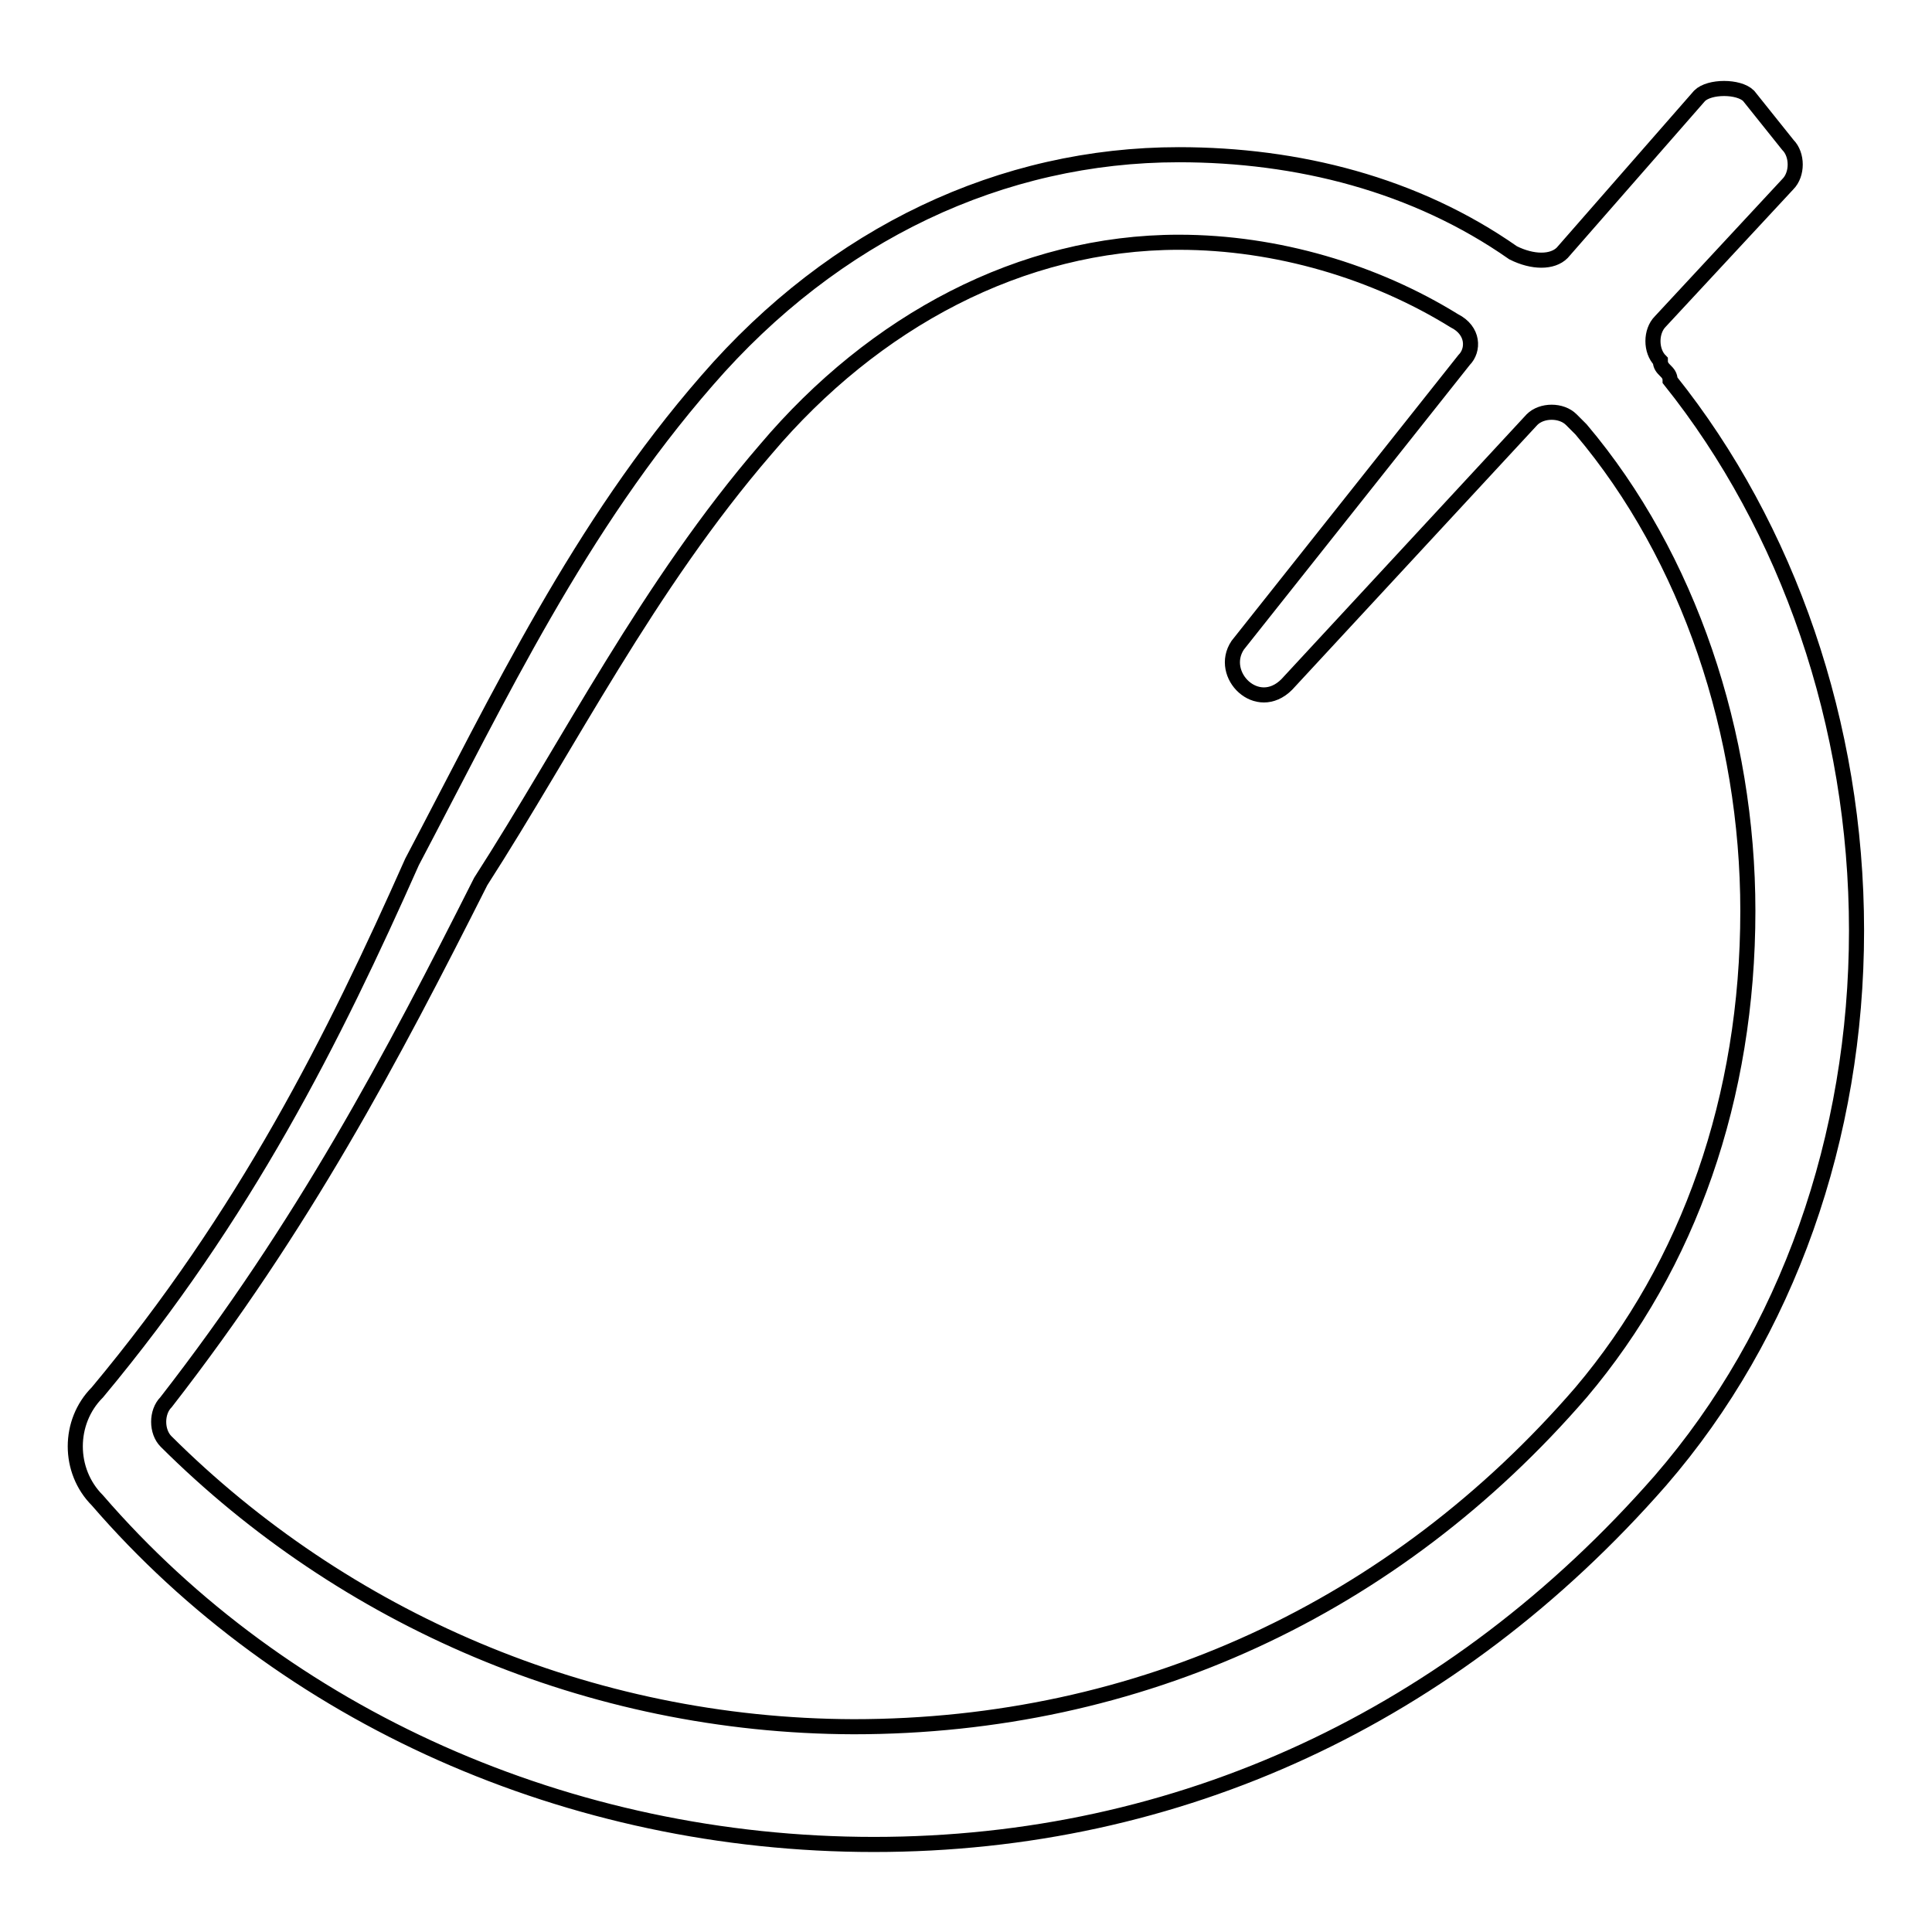 <?xml version="1.0" encoding="utf-8"?>
<!-- Svg Vector Icons : http://www.onlinewebfonts.com/icon -->
<!DOCTYPE svg PUBLIC "-//W3C//DTD SVG 1.1//EN" "http://www.w3.org/Graphics/SVG/1.1/DTD/svg11.dtd">
<svg version="1.1" xmlns="http://www.w3.org/2000/svg" xmlns:xlink="http://www.w3.org/1999/xlink" x="0px" y="0px" viewBox="0 0 256 256" enable-background="new 0 0 256 256" xml:space="preserve">
<g> <path stroke-width="2" fill-opacity="0" stroke="#000000"  d="M12.9,184.5c-3.9,3.9-3.9,10.4,0,14.3c24.7,28.6,62.5,45.6,102.9,45.6c40.4,0,76.8-16.9,104.2-48.2 c16.9-19.5,26-45.6,26-72.9c0-27.3-9.1-53.4-24.7-72.9c0-1.3-1.3-1.3-1.3-2.6c-1.3-1.3-1.3-3.9,0-5.2l16.9-18.2 c1.3-1.3,1.3-3.9,0-5.2l-5.2-6.5c-1.3-1.3-5.2-1.3-6.5,0l-18.2,20.8c-1.3,1.3-3.9,1.3-6.5,0c-13-9.1-28.6-13-44.3-13 c-23.4,0-45.6,10.4-62.5,29.9C76.7,69.9,66.3,92,54.6,114.2C44.2,137.6,32.5,161,12.9,184.5L12.9,184.5z M156.2,32.1 c13,0,26,3.9,36.5,10.4c2.6,1.3,2.6,3.9,1.3,5.2L164,85.5c-2.6,3.9,2.6,9.1,6.5,5.2L203,55.6c1.3-1.3,3.9-1.3,5.2,0l1.3,1.3 c14.3,16.9,22.1,40.4,22.1,63.8c0,24.7-7.8,46.9-22.1,63.8c-24.7,28.6-58.6,44.3-96.4,44.3C78,228.7,45.5,214.4,22,191 c-1.3-1.3-1.3-3.9,0-5.2c18.2-23.4,29.9-45.6,41.7-69c11.7-18.2,22.1-39.1,37.8-57.3C115.8,42.6,135.3,32.1,156.2,32.1z"/></g>
</svg>